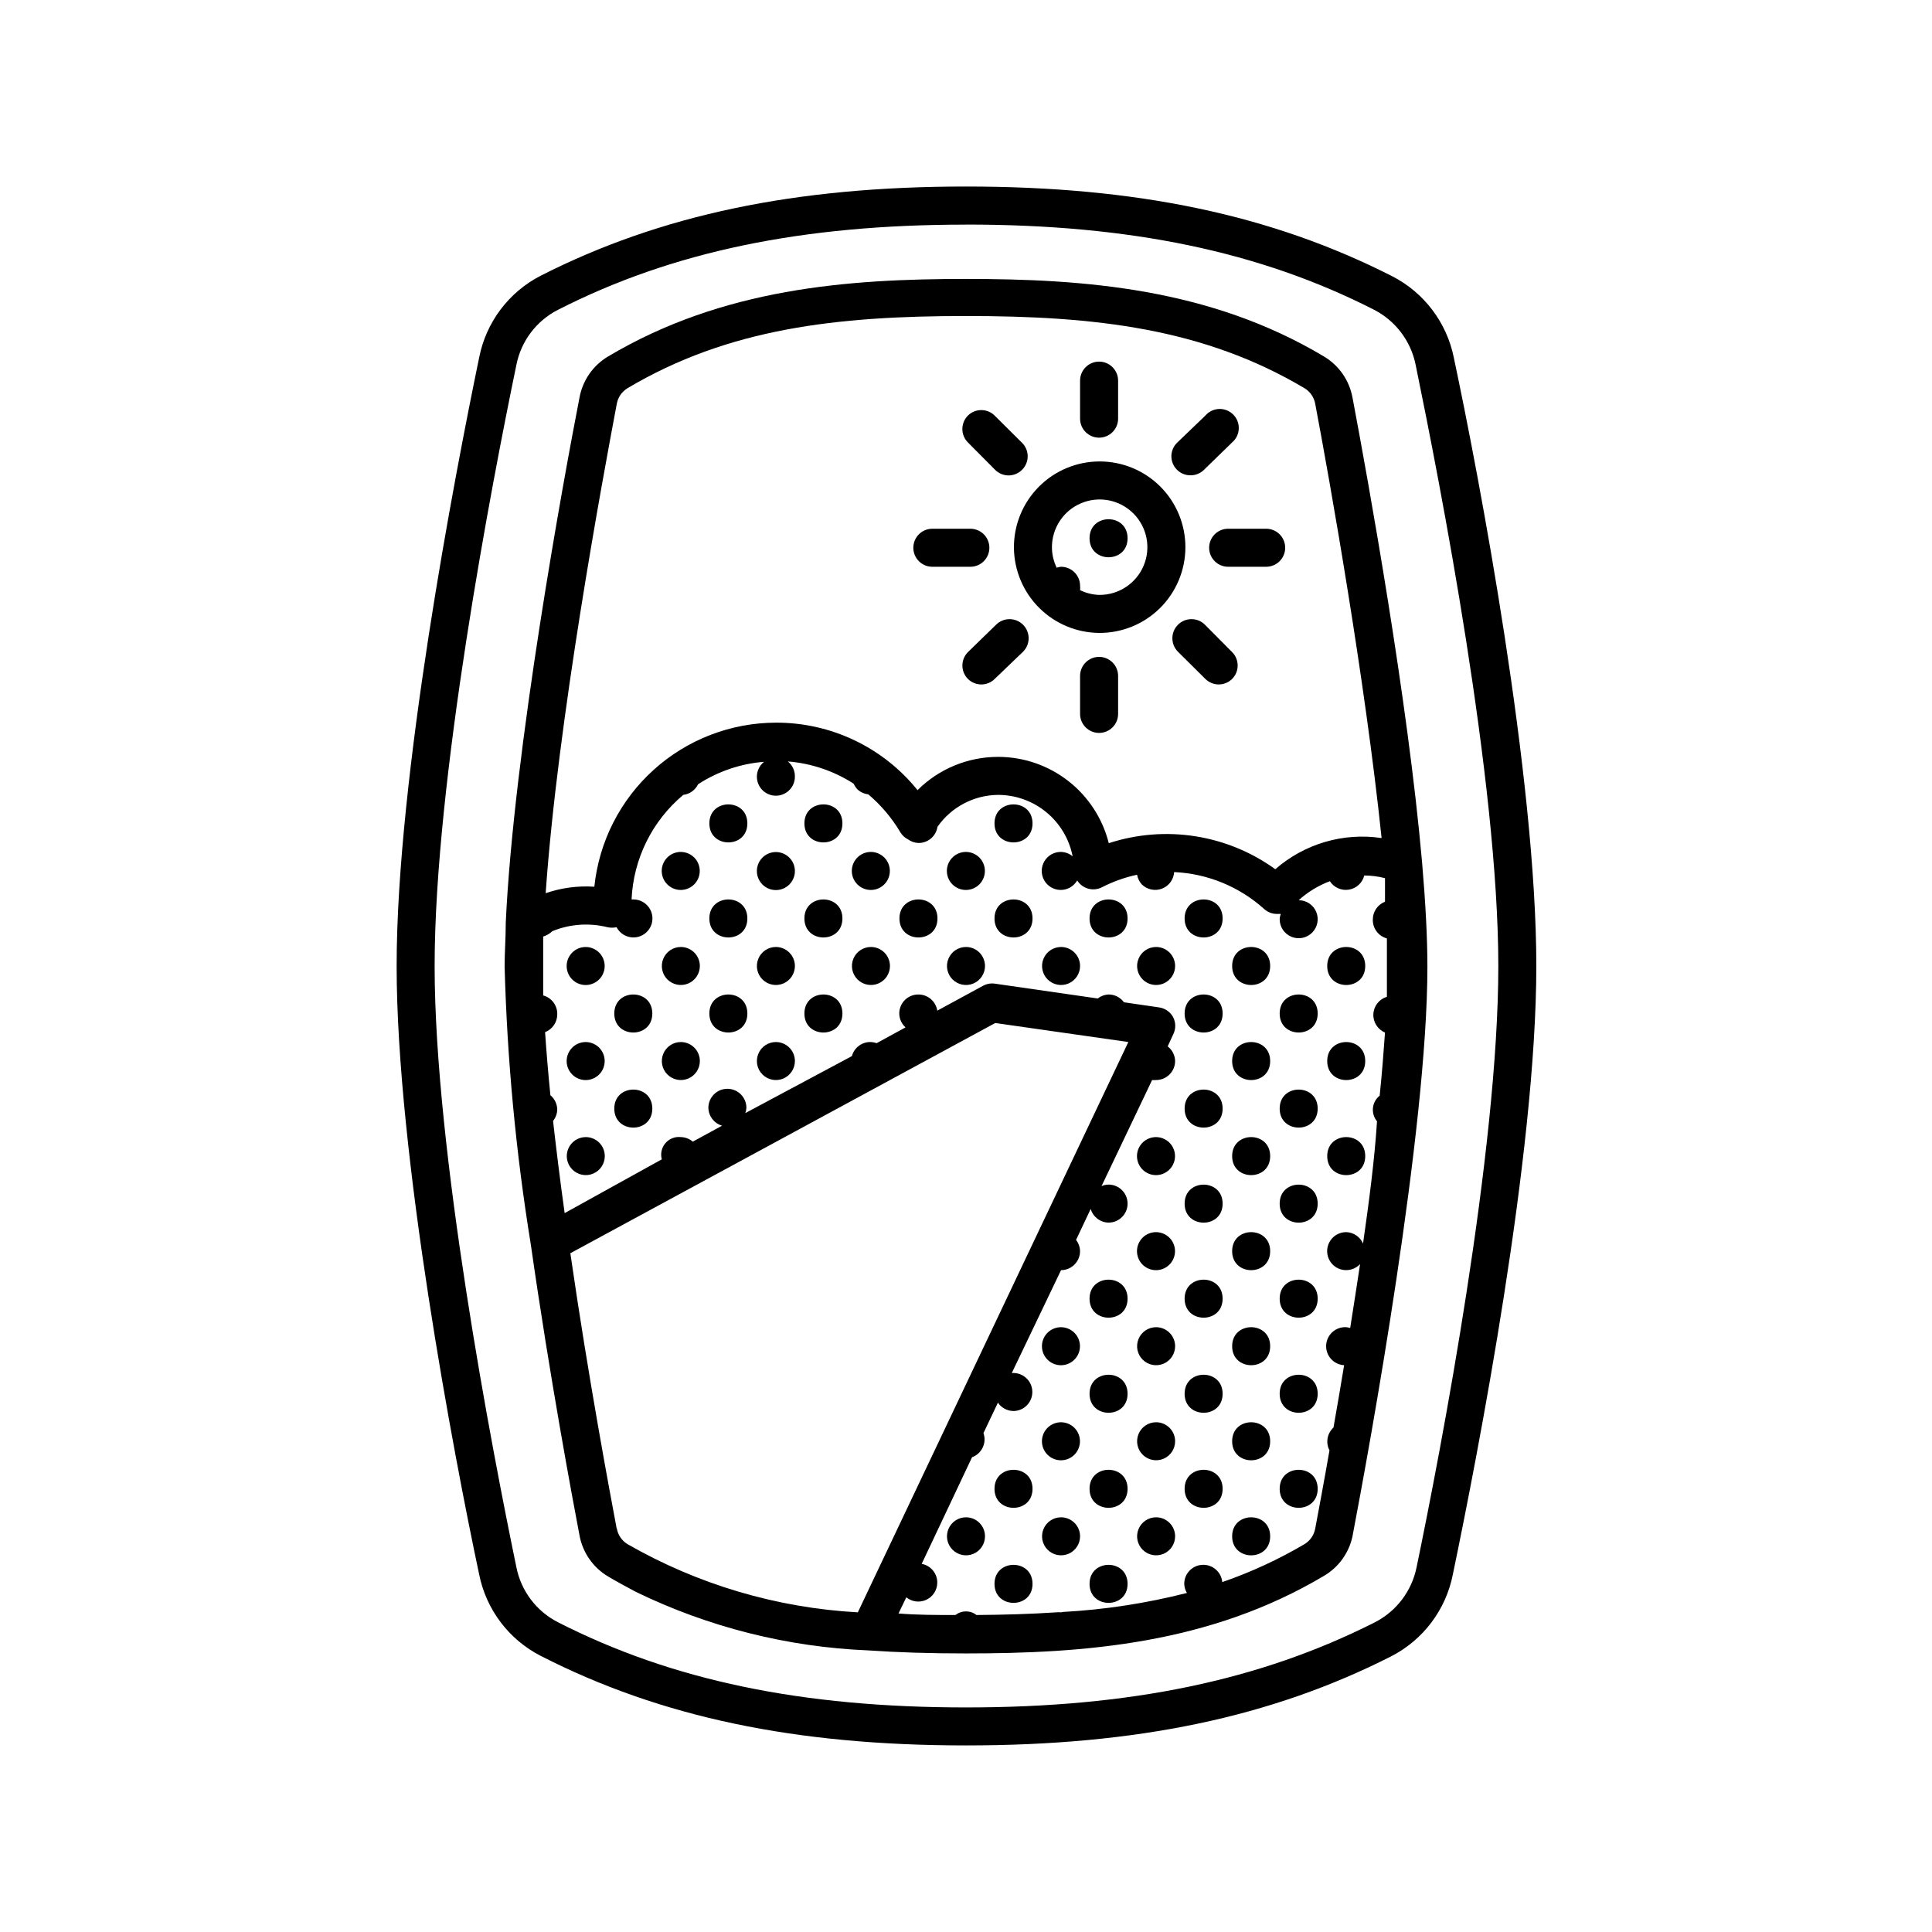 <?xml version="1.0" encoding="UTF-8"?>
<!-- Uploaded to: ICON Repo, www.svgrepo.com, Generator: ICON Repo Mixer Tools -->
<svg fill="#000000" width="800px" height="800px" version="1.1" viewBox="144 144 512 512" xmlns="http://www.w3.org/2000/svg">
 <g>
  <path d="m512.7 582.93c8.48-4.359 14.496-12.359 16.324-21.715 6.602-31.742 22.117-111.34 22.117-161.22 0-49.879-15.113-129.48-21.867-161.22h0.004c-1.875-9.301-7.883-17.238-16.324-21.566-31.992-16.27-67.613-23.777-112.95-23.777-45.344 0-80.961 7.508-112.7 23.629-8.484 4.352-14.5 12.355-16.324 21.715-6.602 31.891-21.867 111.44-21.867 161.22s15.113 129.43 21.867 161.22c1.852 9.32 7.863 17.281 16.324 21.613 31.738 16.223 67.359 23.727 112.7 23.727 45.34 0 80.961-7.504 112.7-23.625zm-112.7-379.42c43.527 0 77.891 7.152 108.12 22.57 5.699 2.926 9.762 8.281 11.031 14.562 6.5 31.586 21.918 110.38 21.918 159.36 0 48.969-15.113 127.77-21.664 159.36v-0.004c-1.273 6.281-5.332 11.641-11.035 14.562-30.48 15.418-64.84 22.57-108.37 22.57s-77.891-7.152-108.12-22.57c-5.731-2.914-9.797-8.305-11.035-14.609-6.551-31.59-21.664-110.34-21.664-159.3s15.113-127.71 21.664-159.3c1.238-6.309 5.305-11.695 11.035-14.613 30.227-15.414 64.586-22.57 108.12-22.57z"/>
  <path d="m278.03 388.56c0 4.082-0.301 7.859-0.301 11.438h-0.004c0.66 24.746 2.984 49.422 6.953 73.855 5.039 35.266 11.133 67.812 12.898 77.031v0.004c0.832 4.547 3.586 8.516 7.559 10.883 2.418 1.461 5.039 2.82 7.356 4.082v-0.004c19.234 9.359 40.191 14.641 61.562 15.52 8.062 0.555 16.523 0.805 25.945 0.805 31.336 0 64.488-2.469 94.867-20.555h0.004c3.875-2.277 6.621-6.082 7.555-10.48 4.684-24.535 19.852-107.77 19.852-150.89 0-7.859-0.504-17.18-1.41-27.711-3.777-43.074-14.156-100.46-18.438-123.18h-0.004c-0.828-4.547-3.586-8.516-7.555-10.883-30.23-18.086-63.531-20.555-94.867-20.555s-64.488 2.469-94.867 20.555c-3.973 2.367-6.727 6.336-7.559 10.883-4.082 20.906-17.434 93.508-19.547 139.2zm32.242-141.67c26.703-15.871 55.418-19.145 89.727-19.145s63.027 3.273 89.727 19.145h0.004c1.488 0.91 2.516 2.414 2.82 4.133 4.031 21.309 13.25 73.402 17.586 115.07-10.148-1.512-20.441 1.508-28.164 8.262-12.766-9.223-29.164-11.785-44.133-6.902-1.641-6.535-5.418-12.336-10.73-16.48-5.312-4.144-11.855-6.394-18.594-6.394-8.008-0.004-15.688 3.164-21.359 8.816-9.145-11.355-22.957-17.938-37.535-17.883-11.973 0.023-23.516 4.477-32.398 12.508-8.887 8.027-14.484 19.059-15.715 30.969-4.371-0.293-8.754 0.289-12.898 1.715 3.125-45.344 15.113-109.93 18.844-129.68 0.305-1.719 1.332-3.223 2.82-4.133zm194.97 226.71h0.004c-0.77-1.812-2.519-3.012-4.484-3.074-1.703-0.004-3.289 0.848-4.227 2.269-0.934 1.422-1.09 3.219-0.41 4.777 0.676 1.559 2.094 2.672 3.773 2.957 1.676 0.285 3.383-0.293 4.539-1.539-0.855 5.742-1.762 11.438-2.621 16.93h0.004c-0.348-0.094-0.703-0.16-1.059-0.203-1.336-0.074-2.648 0.387-3.644 1.281-0.996 0.891-1.598 2.144-1.672 3.481-0.152 2.781 1.977 5.16 4.762 5.312-0.957 5.844-1.914 11.387-2.82 16.523v0.004c-1.684 1.543-2.117 4.023-1.059 6.047-1.512 8.664-2.871 15.871-3.777 20.707l-0.004-0.004c-0.305 1.719-1.332 3.223-2.82 4.133-6.918 4.078-14.227 7.453-21.816 10.074-0.234-2.602-2.422-4.594-5.035-4.582-2.785 0-5.039 2.254-5.039 5.039 0.027 0.852 0.27 1.684 0.707 2.418-10.762 2.742-21.762 4.43-32.852 5.035l-0.504 0.102c-0.418-0.051-0.84-0.051-1.258 0-6.801 0.453-13.855 0.656-21.16 0.707-1.625-1.277-3.914-1.277-5.543 0-5.289 0-10.078 0-15.113-0.402l2.066-4.281v-0.004c1.496 1.215 3.555 1.469 5.305 0.656 1.746-0.816 2.875-2.555 2.906-4.484 0.039-2.465-1.707-4.594-4.133-5.039l13.352-28.266v0.004c2.59-0.949 3.938-3.797 3.023-6.398l3.828-8.062c0.918 1.359 2.441 2.188 4.082 2.219 2.781 0 5.039-2.258 5.039-5.039s-2.258-5.039-5.039-5.039h-0.402l13.047-27.254c1.336 0 2.617-0.531 3.562-1.477 0.945-0.945 1.477-2.227 1.477-3.562-0.023-1.078-0.395-2.121-1.059-2.973l3.879-8.211c0.617 2.113 2.535 3.582 4.738 3.625 2.781 0 5.039-2.254 5.039-5.035 0-2.785-2.258-5.039-5.039-5.039-0.645 0-1.277 0.137-1.863 0.402l13.398-28.113c0.352 0.027 0.707 0.027 1.059 0 1.336 0 2.617-0.531 3.562-1.477 0.945-0.945 1.477-2.227 1.477-3.562-0.035-1.523-0.758-2.949-1.965-3.879l1.461-3.176v0.004c0.719-1.426 0.719-3.109 0-4.535-0.754-1.418-2.141-2.391-3.727-2.621l-9.32-1.359h-0.004c-0.93-1.273-2.402-2.039-3.977-2.066-1.082 0.027-2.121 0.398-2.973 1.059l-27.258-3.93c-1.074-0.156-2.168 0.039-3.125 0.555l-12.141 6.602c-0.375-2.484-2.527-4.312-5.039-4.285-2.781 0-5.035 2.258-5.035 5.039 0.016 1.402 0.617 2.738 1.66 3.68l-7.656 4.18c-0.488-0.172-0.996-0.273-1.512-0.301-2.344-0.082-4.43 1.465-5.039 3.727l-28.266 15.113h0.004c0.176-0.449 0.277-0.926 0.301-1.41 0-2.781-2.254-5.039-5.039-5.039-2.781 0-5.039 2.258-5.039 5.039 0.047 2.203 1.516 4.121 3.629 4.738l-7.758 4.231c-0.887-0.758-2.008-1.188-3.176-1.211-1.543-0.172-3.07 0.434-4.078 1.613-1.012 1.18-1.367 2.785-0.957 4.281l-25.746 14.258c-1.211-8.664-2.215-16.879-3.074-24.434 0.691-0.859 1.082-1.922 1.109-3.023-0.027-1.461-0.688-2.84-1.812-3.777-0.605-5.996-1.059-11.586-1.41-16.727 1.938-0.746 3.215-2.609 3.223-4.688 0.078-2.34-1.465-4.43-3.727-5.035v-7.809-7.356-0.453c0.906-0.266 1.738-0.75 2.418-1.414 4.633-1.898 9.75-2.269 14.609-1.055 0.797 0.176 1.621 0.176 2.418 0 0.84 1.617 2.488 2.656 4.312 2.715 1.82 0.059 3.535-0.871 4.477-2.434s0.965-3.512 0.062-5.098c-0.906-1.582-2.594-2.555-4.418-2.543h-0.453c0.477-10.75 5.449-20.805 13.703-27.707 1.707-0.211 3.188-1.273 3.93-2.82 5.242-3.406 11.25-5.453 17.48-5.945-1.371 1.086-2.082 2.812-1.871 4.555 0.211 1.742 1.312 3.246 2.906 3.977 1.598 0.727 3.457 0.574 4.91-0.406 1.457-0.98 2.297-2.644 2.219-4.398-0.027-1.488-0.707-2.891-1.863-3.828 6.207 0.5 12.195 2.523 17.43 5.894 0.258 0.551 0.598 1.059 1.008 1.512 0.793 0.73 1.801 1.191 2.871 1.309 3.383 2.859 6.262 6.266 8.516 10.078 0.484 0.793 1.184 1.441 2.016 1.863 0.809 0.586 1.773 0.918 2.769 0.957 2.512 0.027 4.664-1.797 5.039-4.281 3.672-5.258 9.66-8.414 16.07-8.465 4.668 0.004 9.188 1.633 12.789 4.598 3.602 2.969 6.062 7.094 6.961 11.676-0.867-0.719-1.949-1.129-3.074-1.16-1.805-0.027-3.488 0.914-4.41 2.465-0.922 1.555-0.941 3.484-0.051 5.059 0.891 1.57 2.555 2.547 4.363 2.551 1.805 0.008 3.477-0.953 4.383-2.516 1.383 2.207 4.223 2.992 6.547 1.812 2.949-1.516 6.082-2.633 9.32-3.324 0.164 0.961 0.602 1.852 1.262 2.57 1.406 1.383 3.492 1.82 5.336 1.117 1.844-0.707 3.106-2.422 3.227-4.394 8.836 0.402 17.262 3.856 23.832 9.773 1.012 0.926 2.359 1.402 3.727 1.312h0.707c-0.176 0.449-0.281 0.926-0.301 1.41 0 2.035 1.227 3.875 3.109 4.652 1.883 0.781 4.047 0.352 5.488-1.09 1.441-1.441 1.871-3.609 1.094-5.492-0.781-1.883-2.617-3.109-4.656-3.109 2.414-2.18 5.219-3.891 8.262-5.039 1.09 1.688 3.078 2.566 5.059 2.238s3.574-1.801 4.062-3.75c1.852 0.008 3.695 0.246 5.492 0.707v2.316 2.871 1.059c-1.938 0.75-3.219 2.609-3.227 4.688-0.078 2.34 1.465 4.43 3.731 5.035v2.016 5.644 7.809c-2.039 0.609-3.473 2.434-3.586 4.559s1.121 4.09 3.082 4.914c-0.352 5.039-0.805 10.883-1.41 16.727-1.008 0.801-1.652 1.973-1.785 3.25-0.129 1.281 0.258 2.559 1.078 3.551-0.656 10.227-2.117 21.312-3.676 32.191zm-197.8 75.57c-1.664-8.867-7.457-39.598-12.293-73.051l112.61-61.012 35.266 5.039-71.691 151.14c-21.488-1.18-42.398-7.375-61.062-18.086-1.512-0.934-2.543-2.477-2.82-4.231z"/>
  <path d="m505.8 425.19c0 6.719-10.074 6.719-10.074 0 0-6.715 10.074-6.715 10.074 0"/>
  <path d="m505.8 450.38c0 6.719-10.074 6.719-10.074 0s10.074-6.719 10.074 0"/>
  <path d="m493.2 412.59c0 6.719-10.074 6.719-10.074 0s10.074-6.719 10.074 0"/>
  <path d="m505.8 400c0 6.715-10.074 6.715-10.074 0 0-6.719 10.074-6.719 10.074 0"/>
  <path d="m493.2 437.79c0 6.715-10.074 6.715-10.074 0 0-6.719 10.074-6.719 10.074 0"/>
  <path d="m480.61 450.38c0 6.719-10.078 6.719-10.078 0s10.078-6.719 10.078 0"/>
  <path d="m493.2 462.98c0 6.715-10.074 6.715-10.074 0 0-6.719 10.074-6.719 10.074 0"/>
  <path d="m480.61 475.57c0 6.719-10.078 6.719-10.078 0s10.078-6.719 10.078 0"/>
  <path d="m493.2 488.16c0 6.719-10.074 6.719-10.074 0 0-6.715 10.074-6.715 10.074 0"/>
  <path d="m480.61 500.76c0 6.715-10.078 6.715-10.078 0 0-6.719 10.078-6.719 10.078 0"/>
  <path d="m493.2 513.36c0 6.719-10.074 6.719-10.074 0s10.074-6.719 10.074 0"/>
  <path d="m480.61 525.95c0 6.719-10.078 6.719-10.078 0 0-6.715 10.078-6.715 10.078 0"/>
  <path d="m493.2 538.55c0 6.715-10.074 6.715-10.074 0 0-6.719 10.074-6.719 10.074 0"/>
  <path d="m480.61 551.14c0 6.719-10.078 6.719-10.078 0 0-6.715 10.078-6.715 10.078 0"/>
  <path d="m468.01 387.4c0 6.719-10.074 6.719-10.074 0 0-6.715 10.074-6.715 10.074 0"/>
  <path d="m450.38 394.96c-2.039 0-3.875 1.227-4.652 3.109-0.781 1.883-0.352 4.051 1.09 5.492 1.441 1.438 3.609 1.871 5.492 1.09 1.883-0.777 3.109-2.617 3.109-4.652 0-1.336-0.531-2.617-1.477-3.562-0.945-0.945-2.227-1.477-3.562-1.477z"/>
  <path d="m468.01 412.59c0 6.719-10.074 6.719-10.074 0s10.074-6.719 10.074 0"/>
  <path d="m480.61 400c0 6.715-10.078 6.715-10.078 0 0-6.719 10.078-6.719 10.078 0"/>
  <path d="m468.01 437.79c0 6.715-10.074 6.715-10.074 0 0-6.719 10.074-6.719 10.074 0"/>
  <path d="m480.61 425.19c0 6.719-10.078 6.719-10.078 0 0-6.715 10.078-6.715 10.078 0"/>
  <path d="m468.01 462.98c0 6.715-10.074 6.715-10.074 0 0-6.719 10.074-6.719 10.074 0"/>
  <path d="m468.01 488.16c0 6.719-10.074 6.719-10.074 0 0-6.715 10.074-6.715 10.074 0"/>
  <path d="m450.38 495.72c-2.039 0-3.875 1.227-4.652 3.109-0.781 1.883-0.352 4.051 1.09 5.492 1.441 1.441 3.609 1.871 5.492 1.09 1.883-0.777 3.109-2.617 3.109-4.652 0-1.336-0.531-2.617-1.477-3.562-0.945-0.945-2.227-1.477-3.562-1.477z"/>
  <path d="m468.01 513.36c0 6.719-10.074 6.719-10.074 0s10.074-6.719 10.074 0"/>
  <path d="m450.38 520.91c-2.039 0-3.875 1.227-4.652 3.109-0.781 1.883-0.352 4.051 1.09 5.488 1.441 1.441 3.609 1.875 5.492 1.094 1.883-0.781 3.109-2.617 3.109-4.656 0-1.336-0.531-2.617-1.477-3.562-0.945-0.941-2.227-1.473-3.562-1.473z"/>
  <path d="m468.01 538.55c0 6.715-10.074 6.715-10.074 0 0-6.719 10.074-6.719 10.074 0"/>
  <path d="m450.38 546.1c-2.039 0-3.875 1.23-4.652 3.113-0.781 1.883-0.352 4.047 1.09 5.488s3.609 1.871 5.492 1.094c1.883-0.781 3.109-2.617 3.109-4.656 0-1.336-0.531-2.617-1.477-3.562-0.945-0.945-2.227-1.477-3.562-1.477z"/>
  <path d="m442.82 387.4c0 6.719-10.078 6.719-10.078 0 0-6.715 10.078-6.715 10.078 0"/>
  <path d="m425.19 394.96c-2.035 0-3.875 1.227-4.652 3.109-0.781 1.883-0.348 4.051 1.09 5.492 1.441 1.438 3.609 1.871 5.492 1.09 1.883-0.777 3.109-2.617 3.109-4.652 0-1.336-0.531-2.617-1.477-3.562s-2.227-1.477-3.562-1.477z"/>
  <path d="m450.38 455.42c2.402-0.016 4.461-1.723 4.918-4.082 0.457-2.359-0.816-4.711-3.043-5.621-2.223-0.906-4.777-0.121-6.106 1.883-1.324 2.004-1.051 4.668 0.652 6.359 0.953 0.941 2.238 1.469 3.578 1.461z"/>
  <path d="m442.82 488.16c0 6.719-10.078 6.719-10.078 0 0-6.715 10.078-6.715 10.078 0"/>
  <path d="m450.38 480.61c2.402-0.016 4.461-1.723 4.918-4.082s-0.816-4.711-3.043-5.621c-2.223-0.91-4.777-0.121-6.106 1.883-1.324 2.004-1.051 4.664 0.652 6.359 0.953 0.941 2.238 1.469 3.578 1.461z"/>
  <path d="m442.82 513.36c0 6.719-10.078 6.719-10.078 0s10.078-6.719 10.078 0"/>
  <path d="m442.82 538.55c0 6.715-10.078 6.715-10.078 0 0-6.719 10.078-6.719 10.078 0"/>
  <path d="m425.19 546.1c-2.035 0-3.875 1.23-4.652 3.113-0.781 1.883-0.348 4.047 1.09 5.488 1.441 1.441 3.609 1.871 5.492 1.094 1.883-0.781 3.109-2.617 3.109-4.656 0-1.336-0.531-2.617-1.477-3.562s-2.227-1.477-3.562-1.477z"/>
  <path d="m442.82 563.74c0 6.715-10.078 6.715-10.078 0 0-6.719 10.078-6.719 10.078 0"/>
  <path d="m417.63 362.21c0 6.719-10.078 6.719-10.078 0 0-6.715 10.078-6.715 10.078 0"/>
  <path d="m417.63 387.4c0 6.719-10.078 6.719-10.078 0 0-6.715 10.078-6.715 10.078 0"/>
  <path d="m400 394.96c-2.039 0-3.875 1.227-4.656 3.109-0.781 1.883-0.348 4.051 1.094 5.492 1.438 1.438 3.606 1.871 5.488 1.09 1.883-0.777 3.109-2.617 3.109-4.652 0-1.336-0.531-2.617-1.473-3.562-0.945-0.945-2.227-1.477-3.562-1.477z"/>
  <path d="m425.19 505.8c2.402-0.012 4.461-1.723 4.918-4.078 0.457-2.359-0.816-4.715-3.039-5.621-2.227-0.91-4.781-0.121-6.109 1.883-1.324 2.004-1.051 4.664 0.656 6.356 0.949 0.945 2.238 1.469 3.574 1.461z"/>
  <path d="m417.63 538.55c0 6.715-10.078 6.715-10.078 0 0-6.719 10.078-6.719 10.078 0"/>
  <path d="m400 546.1c-2.039 0-3.875 1.23-4.656 3.113-0.781 1.883-0.348 4.047 1.094 5.488 1.438 1.441 3.606 1.871 5.488 1.094 1.883-0.781 3.109-2.617 3.109-4.656 0-1.336-0.531-2.617-1.473-3.562-0.945-0.945-2.227-1.477-3.562-1.477z"/>
  <path d="m425.19 530.99c2.402-0.012 4.461-1.723 4.918-4.082s-0.816-4.711-3.039-5.621c-2.227-0.906-4.781-0.117-6.109 1.887-1.324 2.004-1.051 4.664 0.656 6.356 0.949 0.945 2.238 1.469 3.574 1.461z"/>
  <path d="m417.63 563.74c0 6.715-10.078 6.715-10.078 0 0-6.719 10.078-6.719 10.078 0"/>
  <path d="m392.44 387.4c0 6.719-10.078 6.719-10.078 0 0-6.715 10.078-6.715 10.078 0"/>
  <path d="m374.81 394.96c-2.039 0-3.875 1.227-4.656 3.109-0.777 1.883-0.348 4.051 1.094 5.492 1.441 1.438 3.606 1.871 5.488 1.09 1.883-0.777 3.113-2.617 3.113-4.652 0-1.336-0.531-2.617-1.477-3.562-0.945-0.945-2.227-1.477-3.562-1.477z"/>
  <path d="m400 379.85c2.402-0.016 4.461-1.723 4.914-4.082 0.457-2.359-0.816-4.715-3.039-5.621-2.227-0.91-4.781-0.121-6.106 1.883-1.328 2.004-1.055 4.664 0.652 6.359 0.949 0.941 2.238 1.469 3.578 1.461z"/>
  <path d="m367.25 362.21c0 6.719-10.074 6.719-10.074 0 0-6.715 10.074-6.715 10.074 0"/>
  <path d="m367.25 387.4c0 6.719-10.074 6.719-10.074 0 0-6.715 10.074-6.715 10.074 0"/>
  <path d="m349.62 394.96c-2.039 0-3.875 1.227-4.652 3.109-0.781 1.883-0.352 4.051 1.09 5.492 1.441 1.438 3.609 1.871 5.492 1.09 1.883-0.777 3.109-2.617 3.109-4.652 0-1.336-0.531-2.617-1.477-3.562-0.945-0.945-2.227-1.477-3.562-1.477z"/>
  <path d="m374.81 379.85c2.402-0.016 4.461-1.723 4.918-4.082 0.453-2.359-0.816-4.715-3.043-5.621-2.223-0.91-4.781-0.121-6.106 1.883-1.328 2.004-1.055 4.664 0.652 6.359 0.953 0.941 2.238 1.469 3.578 1.461z"/>
  <path d="m367.25 412.59c0 6.719-10.074 6.719-10.074 0s10.074-6.719 10.074 0"/>
  <path d="m349.62 420.15c-2.039 0-3.875 1.227-4.652 3.109-0.781 1.883-0.352 4.051 1.09 5.488 1.441 1.441 3.609 1.875 5.492 1.094s3.109-2.617 3.109-4.656c0-1.336-0.531-2.617-1.477-3.562-0.945-0.941-2.227-1.473-3.562-1.473z"/>
  <path d="m342.06 362.21c0 6.719-10.074 6.719-10.074 0 0-6.715 10.074-6.715 10.074 0"/>
  <path d="m342.06 387.4c0 6.719-10.074 6.719-10.074 0 0-6.715 10.074-6.715 10.074 0"/>
  <path d="m324.43 394.96c-2.035 0-3.875 1.227-4.652 3.109-0.781 1.883-0.352 4.051 1.09 5.492 1.441 1.438 3.609 1.871 5.492 1.09 1.883-0.777 3.109-2.617 3.109-4.652 0-1.336-0.531-2.617-1.477-3.562-0.945-0.945-2.227-1.477-3.562-1.477z"/>
  <path d="m346.04 378.39c1.695 1.703 4.356 1.977 6.359 0.652 2.004-1.328 2.793-3.883 1.883-6.106-0.91-2.227-3.262-3.5-5.621-3.043s-4.066 2.516-4.082 4.918c-0.008 1.34 0.52 2.625 1.461 3.578z"/>
  <path d="m342.06 412.59c0 6.719-10.074 6.719-10.074 0s10.074-6.719 10.074 0"/>
  <path d="m324.43 420.15c-2.035 0-3.875 1.227-4.652 3.109-0.781 1.883-0.352 4.051 1.09 5.488 1.441 1.441 3.609 1.875 5.492 1.094 1.883-0.781 3.109-2.617 3.109-4.656 0-1.336-0.531-2.617-1.477-3.562-0.945-0.941-2.227-1.473-3.562-1.473z"/>
  <path d="m324.43 379.85c2.402-0.016 4.461-1.723 4.918-4.082s-0.816-4.715-3.039-5.621c-2.227-0.91-4.781-0.121-6.109 1.883-1.324 2.004-1.051 4.664 0.656 6.359 0.949 0.941 2.238 1.469 3.574 1.461z"/>
  <path d="m316.87 412.59c0 6.719-10.078 6.719-10.078 0s10.078-6.719 10.078 0"/>
  <path d="m316.87 437.79c0 6.715-10.078 6.715-10.078 0 0-6.719 10.078-6.719 10.078 0"/>
  <path d="m299.24 445.34c-2.039 0-3.875 1.23-4.656 3.113s-0.348 4.047 1.094 5.488c1.438 1.441 3.606 1.871 5.488 1.094 1.883-0.781 3.109-2.617 3.109-4.656 0-1.336-0.531-2.617-1.473-3.562-0.945-0.945-2.227-1.477-3.562-1.477z"/>
  <path d="m299.24 405.04c2.402-0.012 4.461-1.723 4.914-4.082 0.457-2.356-0.816-4.711-3.039-5.617-2.227-0.91-4.781-0.121-6.106 1.883-1.328 2.004-1.055 4.664 0.652 6.356 0.949 0.945 2.238 1.469 3.578 1.461z"/>
  <path d="m299.24 430.23c2.402-0.012 4.461-1.723 4.914-4.082 0.457-2.359-0.816-4.711-3.039-5.621-2.227-0.906-4.781-0.117-6.106 1.887-1.328 2.004-1.055 4.664 0.652 6.356 0.949 0.945 2.238 1.469 3.578 1.461z"/>
  <path d="m442.82 286.64c0 6.719-10.078 6.719-10.078 0 0-6.715 10.078-6.715 10.078 0"/>
  <path d="m435.27 311.73c6.043 0.039 11.852-2.328 16.145-6.582 4.293-4.254 6.715-10.043 6.727-16.09 0.016-6.043-2.379-11.844-6.652-16.117-4.273-4.273-10.074-6.668-16.117-6.652-6.047 0.012-11.836 2.434-16.09 6.727-4.254 4.289-6.621 10.102-6.582 16.145 0.051 5.969 2.445 11.68 6.668 15.902 4.223 4.223 9.934 6.617 15.902 6.668zm-12.496-22.57c-0.059-5.141 3-9.809 7.738-11.805 4.738-1.996 10.215-0.922 13.848 2.715 3.637 3.633 4.711 9.109 2.715 13.848-1.996 4.738-6.664 7.797-11.805 7.738-1.75-0.059-3.469-0.488-5.039-1.262 0.051-0.383 0.051-0.773 0-1.156 0-1.336-0.531-2.621-1.477-3.562-0.945-0.945-2.227-1.477-3.562-1.477-0.395 0.031-0.785 0.113-1.156 0.25-0.809-1.648-1.238-3.453-1.262-5.289z"/>
  <path d="m430.23 254.95c0 2.781 2.258 5.035 5.039 5.035s5.039-2.254 5.039-5.035v-10.078c0-2.781-2.258-5.039-5.039-5.039s-5.039 2.258-5.039 5.039z"/>
  <path d="m435.27 318.08c-2.781 0-5.039 2.258-5.039 5.039v10.078c0 2.781 2.258 5.035 5.039 5.035s5.039-2.254 5.039-5.035v-10.078c0-1.336-0.531-2.617-1.477-3.562-0.945-0.945-2.227-1.477-3.562-1.477z"/>
  <path d="m469.47 284.12c-2.781 0-5.035 2.258-5.035 5.039s2.254 5.039 5.035 5.039h10.078c2.781 0 5.039-2.258 5.039-5.039s-2.258-5.039-5.039-5.039z"/>
  <path d="m391.08 294.2h10.078-0.004c2.785 0 5.039-2.258 5.039-5.039s-2.254-5.039-5.039-5.039h-10.078 0.004c-2.785 0-5.039 2.258-5.039 5.039s2.254 5.039 5.039 5.039z"/>
  <path d="m455.92 268.5c0.949 0.945 2.238 1.469 3.578 1.461 1.336 0.008 2.625-0.516 3.574-1.461l7.457-7.254c1.066-0.914 1.703-2.231 1.758-3.633 0.055-1.402-0.48-2.766-1.473-3.758-0.992-0.992-2.352-1.523-3.758-1.473-1.402 0.055-2.719 0.691-3.629 1.758l-7.508 7.207c-0.953 0.945-1.492 2.231-1.492 3.574s0.539 2.633 1.492 3.578z"/>
  <path d="m407.61 323.92 7.508-7.203c1.977-1.977 1.977-5.18 0-7.152-1.977-1.977-5.18-1.977-7.156 0l-7.453 7.254c-1.953 1.965-1.953 5.137 0 7.102 1.965 1.953 5.137 1.953 7.102 0z"/>
  <path d="m470.53 323.92c1.953-1.965 1.953-5.137 0-7.102l-7.203-7.254c-1.977-1.977-5.18-1.977-7.156 0-1.973 1.973-1.973 5.176 0 7.152l7.254 7.203h0.004c1.965 1.953 5.137 1.953 7.102 0z"/>
  <path d="m400.5 254.14c-1.953 1.965-1.953 5.141 0 7.106l7.203 7.254c0.945 0.953 2.234 1.492 3.578 1.492s2.629-0.539 3.574-1.492c0.957-0.945 1.492-2.234 1.492-3.578s-0.535-2.629-1.492-3.574l-7.254-7.203v-0.004c-1.965-1.953-5.137-1.953-7.102 0z"/>
 </g>
</svg>